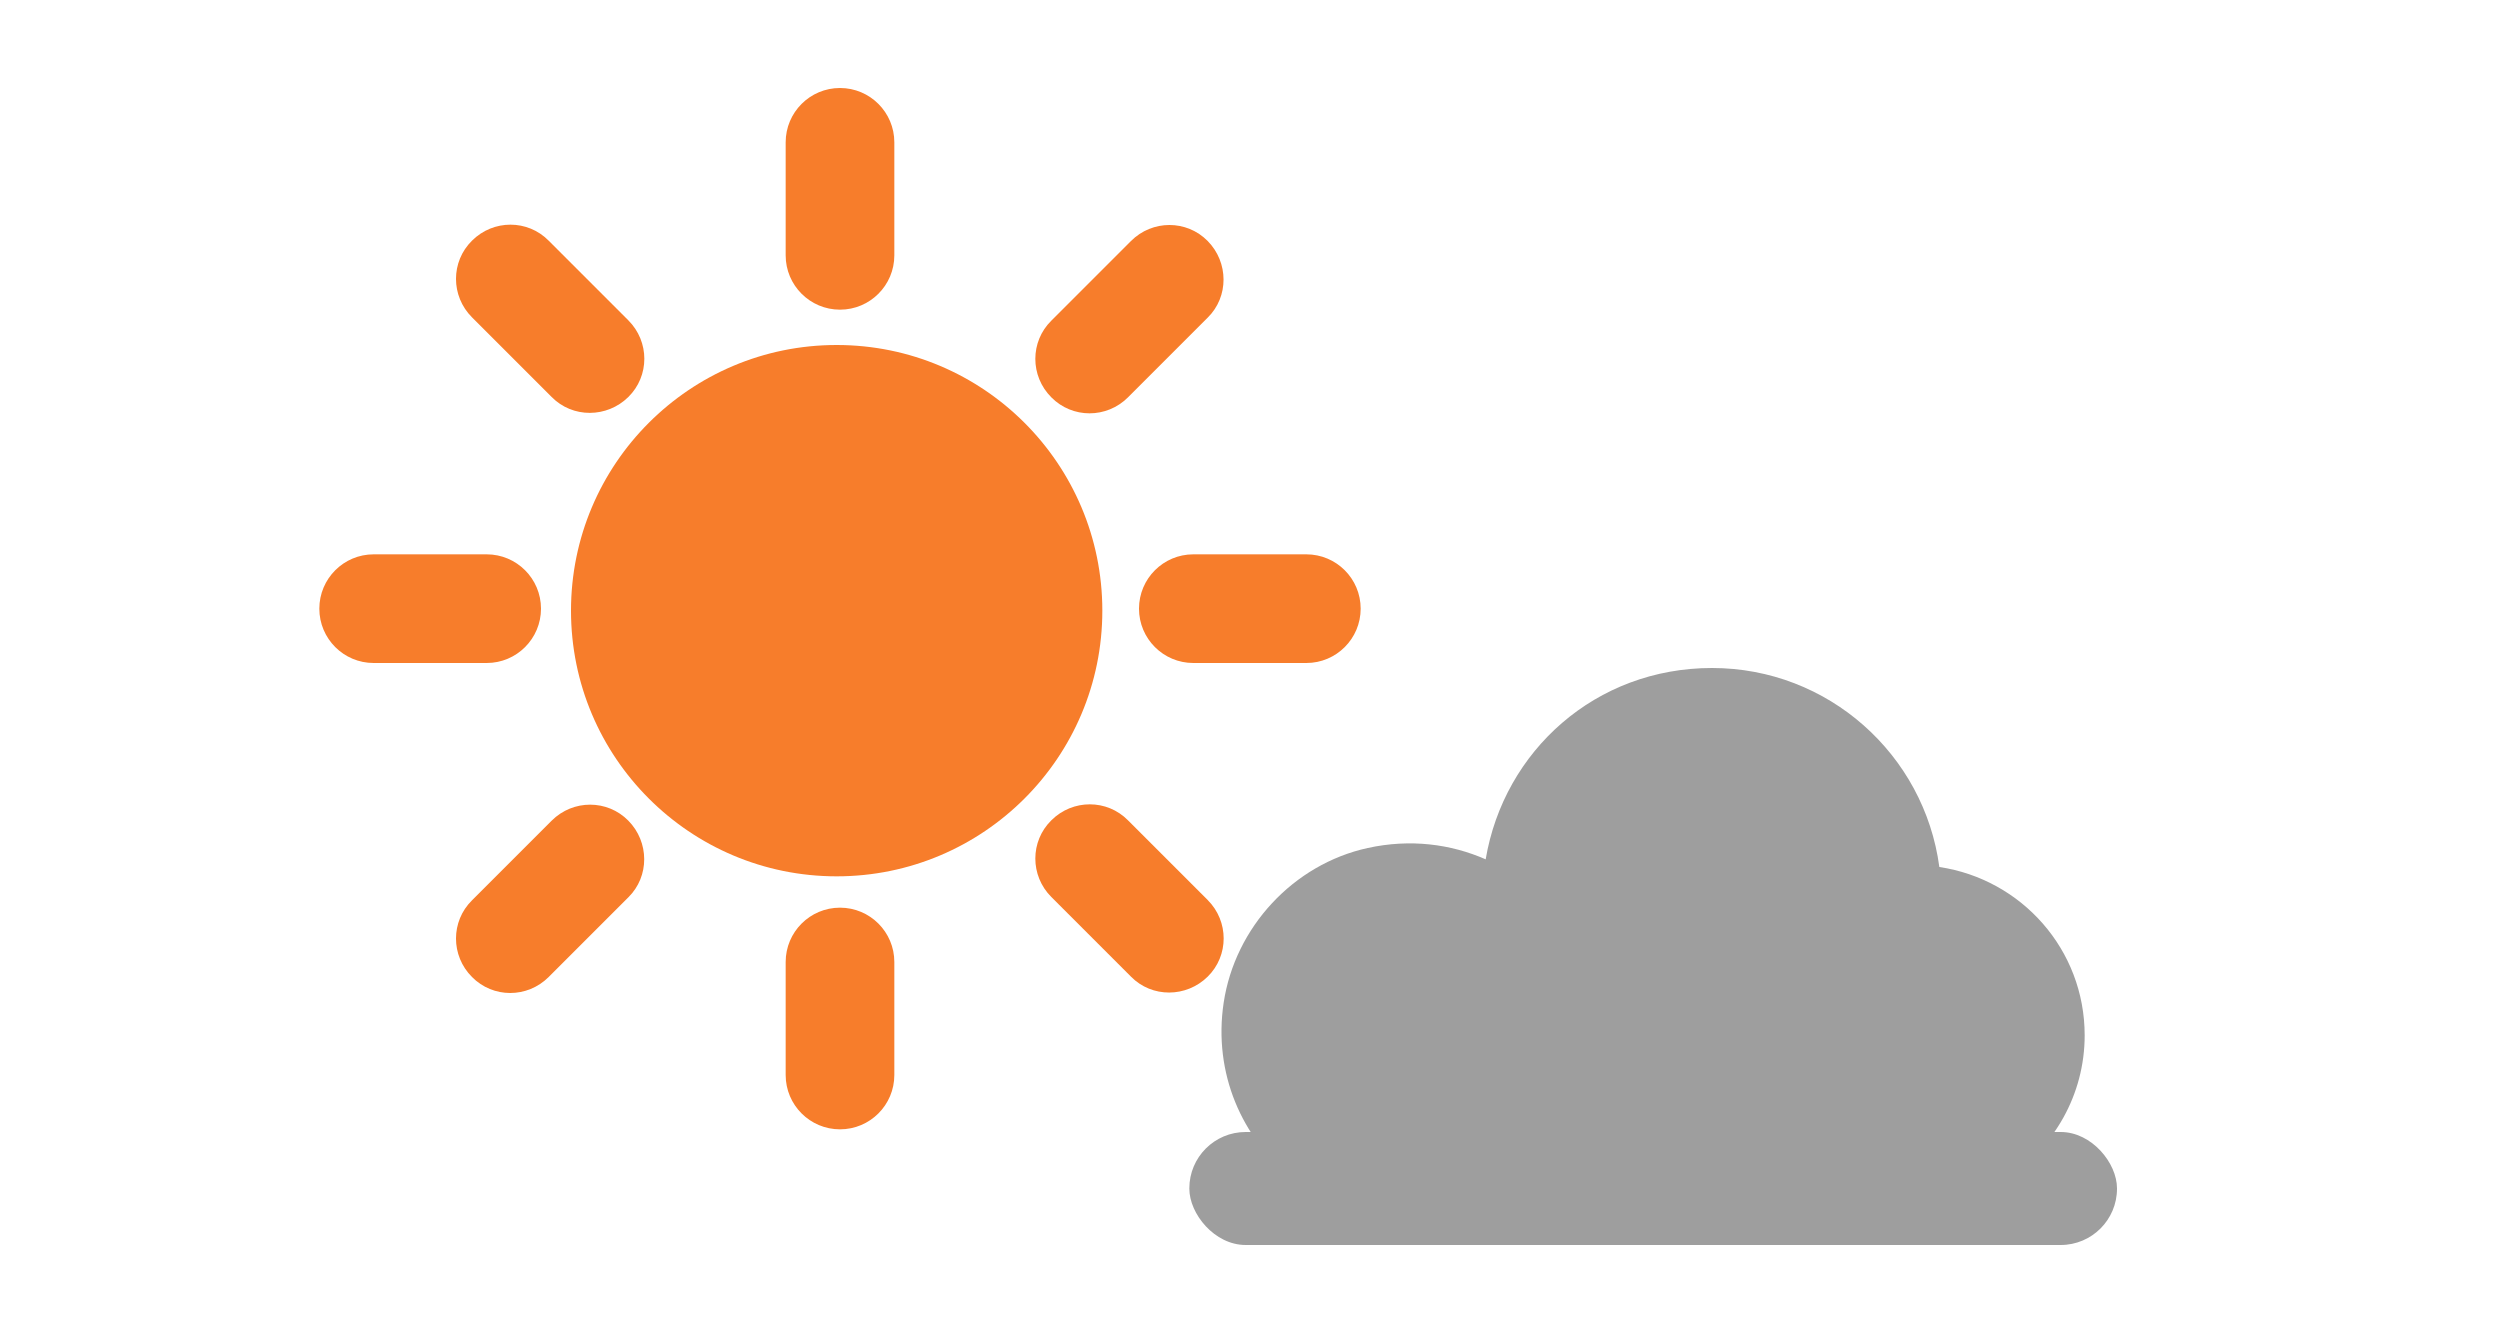 <?xml version="1.0" encoding="UTF-8"?>
<svg id="_レイヤー_2" data-name="レイヤー 2" xmlns="http://www.w3.org/2000/svg" viewBox="0 0 75 40">
  <defs>
    <style>
      .cls-1 {
        fill: #f77d2b;
      }

      .cls-2 {
        fill: none;
      }

      .cls-3 {
        fill: #9e9e9e;
      }
    </style>
  </defs>
  <g id="_レイヤー_2-2" data-name="レイヤー 2">
    <g>
      <rect class="cls-2" width="75" height="40"/>
      <g>
        <circle class="cls-1" cx="25.1" cy="18.32" r="7.97"/>
        <g>
          <path class="cls-1" d="m25.2,9.29c-.9,0-1.63-.73-1.63-1.63v-3.39c0-.9.73-1.63,1.63-1.63s1.63.73,1.63,1.63v3.39c0,.9-.73,1.63-1.63,1.63Z"/>
          <path class="cls-1" d="m25.2,33.88c-.9,0-1.63-.73-1.63-1.63v-3.39c0-.9.73-1.63,1.63-1.63s1.63.73,1.63,1.63v3.39c0,.9-.73,1.63-1.63,1.63Z"/>
        </g>
        <g>
          <path class="cls-1" d="m31.54,24.61c.64-.64,1.67-.64,2.3,0l2.39,2.39c.64.64.64,1.67,0,2.3s-1.67.64-2.3,0l-2.39-2.39c-.64-.64-.64-1.67,0-2.3Z"/>
          <path class="cls-1" d="m14.16,7.22c.64-.64,1.67-.64,2.3,0l2.39,2.39c.64.64.64,1.67,0,2.3s-1.67.64-2.3,0l-2.39-2.39c-.64-.64-.64-1.67,0-2.3Z"/>
        </g>
        <g>
          <path class="cls-1" d="m34.17,18.26c0-.9.73-1.63,1.63-1.63h3.39c.9,0,1.63.73,1.63,1.63s-.73,1.63-1.63,1.63h-3.39c-.9,0-1.63-.73-1.63-1.63Z"/>
          <path class="cls-1" d="m9.58,18.26c0-.9.73-1.63,1.63-1.63h3.39c.9,0,1.63.73,1.63,1.63s-.73,1.63-1.63,1.63h-3.39c-.9,0-1.63-.73-1.63-1.63Z"/>
        </g>
        <g>
          <path class="cls-1" d="m31.54,11.92c-.64-.64-.64-1.67,0-2.3l2.39-2.39c.64-.64,1.67-.64,2.3,0s.64,1.67,0,2.3l-2.39,2.39c-.64.64-1.67.64-2.3,0Z"/>
          <path class="cls-1" d="m14.16,29.31c-.64-.64-.64-1.67,0-2.3l2.39-2.39c.64-.64,1.67-.64,2.3,0s.64,1.67,0,2.3l-2.39,2.39c-.64.64-1.67.64-2.3,0Z"/>
        </g>
      </g>
      <g>
        <path class="cls-3" d="m62.54,31.06c0-2.57-1.89-4.68-4.36-5.05,0,0,0,0,0,0-.45-3.37-3.33-5.97-6.82-5.97s-6.24,2.48-6.79,5.74c0,0,0,0,0,0-1.05-.46-2.26-.62-3.54-.34-2.23.49-3.98,2.38-4.32,4.64-.32,2.13.56,4.07,2.05,5.26,0,0,21.45,0,21.45,0,1.4-.91,2.33-2.49,2.33-4.28Z"/>
        <rect class="cls-3" x="35.68" y="33.96" width="27.83" height="3.39" rx="1.69" ry="1.69"/>
      </g>
    </g>
  </g>
</svg>
